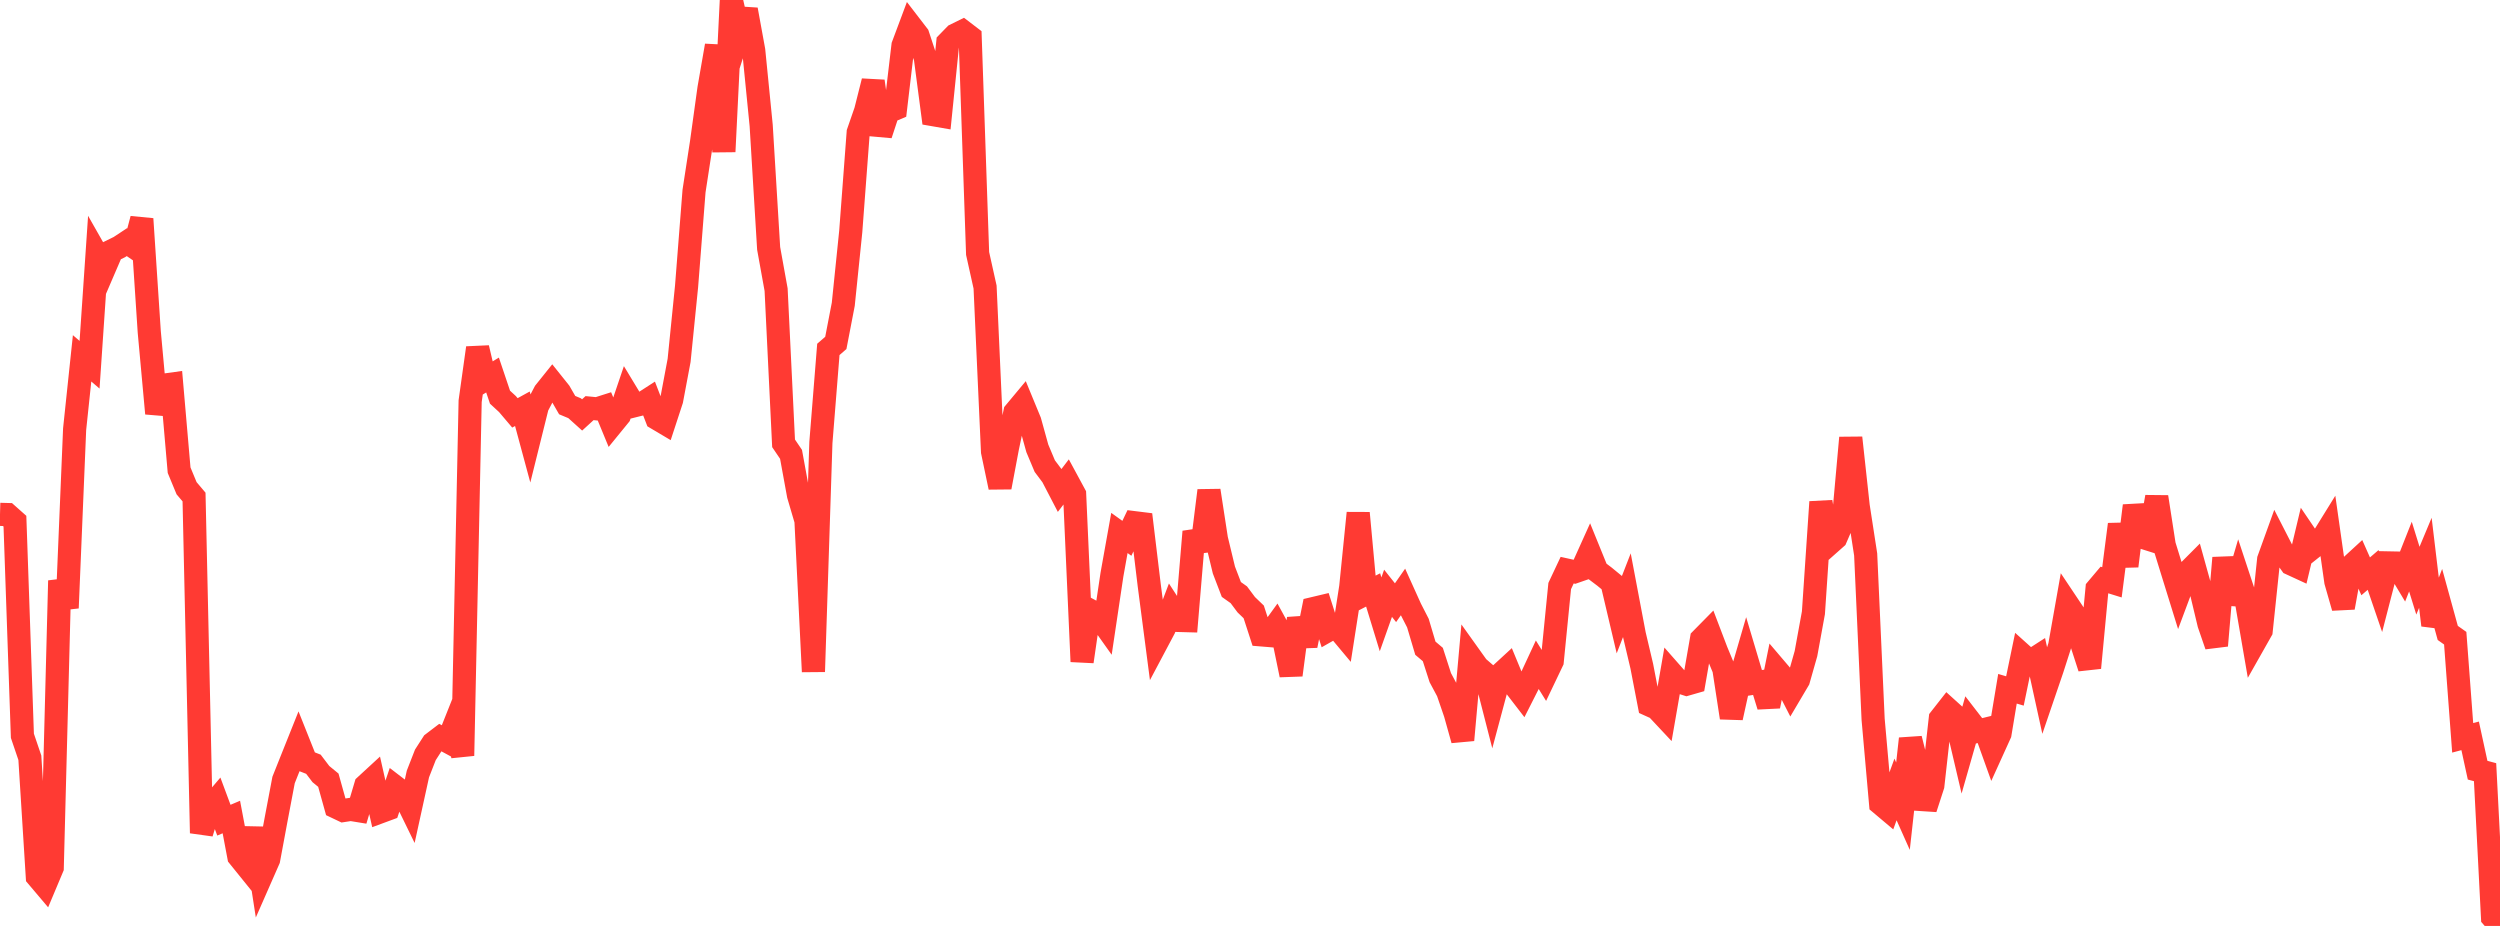 <?xml version="1.0" standalone="no"?>
<!DOCTYPE svg PUBLIC "-//W3C//DTD SVG 1.1//EN" "http://www.w3.org/Graphics/SVG/1.1/DTD/svg11.dtd">

<svg width="135" height="50" viewBox="0 0 135 50" preserveAspectRatio="none" 
  xmlns="http://www.w3.org/2000/svg"
  xmlns:xlink="http://www.w3.org/1999/xlink">


<polyline points="0.0, 27.775 0.403, 27.786 0.806, 28.144 1.209, 39.732 1.612, 40.919 2.015, 47.338 2.418, 47.814 2.821, 46.855 3.224, 31.355 3.627, 32.83 4.03, 23.173 4.433, 19.35 4.836, 19.696 5.239, 13.767 5.642, 14.476 6.045, 13.539 6.448, 13.342 6.851, 13.076 7.254, 13.352 7.657, 11.821 8.06, 17.921 8.463, 22.326 8.866, 20.797 9.269, 20.741 9.672, 25.39 10.075, 26.364 10.478, 26.84 10.881, 44.985 11.284, 43.679 11.687, 43.205 12.09, 44.29 12.493, 44.119 12.896, 46.254 13.299, 46.753 13.701, 44.73 14.104, 47.331 14.507, 46.413 14.91, 44.247 15.313, 42.12 15.716, 41.108 16.119, 40.1 16.522, 41.111 16.925, 41.269 17.328, 41.8 17.731, 42.131 18.134, 43.577 18.537, 43.769 18.94, 43.707 19.343, 43.773 19.746, 42.418 20.149, 42.047 20.552, 43.834 20.955, 43.685 21.358, 42.498 21.761, 42.807 22.164, 43.633 22.567, 41.796 22.97, 40.763 23.373, 40.136 23.776, 39.829 24.179, 40.047 24.582, 39.035 24.985, 40.807 25.388, 21.662 25.791, 18.787 26.194, 20.497 26.597, 20.251 27.0, 21.448 27.403, 21.82 27.806, 22.295 28.209, 22.073 28.612, 23.565 29.015, 21.944 29.418, 21.175 29.821, 20.672 30.224, 21.176 30.627, 21.876 31.03, 22.044 31.433, 22.407 31.836, 22.039 32.239, 22.078 32.642, 21.95 33.045, 22.927 33.448, 22.433 33.851, 21.244 34.254, 21.91 34.657, 21.809 35.06, 21.549 35.463, 22.594 35.866, 22.833 36.269, 21.602 36.672, 19.459 37.075, 15.461 37.478, 10.317 37.881, 7.693 38.284, 4.779 38.687, 2.464 39.09, 8.188 39.493, 0.0 39.896, 1.781 40.299, 0.521 40.701, 2.724 41.104, 6.777 41.507, 13.412 41.91, 15.642 42.313, 23.94 42.716, 24.535 43.119, 26.738 43.522, 28.107 43.925, 36.27 44.328, 23.897 44.731, 18.867 45.134, 18.518 45.537, 16.429 45.94, 12.504 46.343, 7.149 46.746, 5.984 47.149, 4.386 47.552, 7.268 47.955, 6.041 48.358, 5.87 48.761, 2.46 49.164, 1.382 49.567, 1.906 49.97, 3.13 50.373, 6.189 50.776, 6.259 51.179, 2.305 51.582, 1.891 51.985, 1.692 52.388, 2 52.791, 13.687 53.194, 15.5 53.597, 24.391 54.0, 26.313 54.403, 24.175 54.806, 22.262 55.209, 21.778 55.612, 22.755 56.015, 24.211 56.418, 25.17 56.821, 25.707 57.224, 26.481 57.627, 25.953 58.03, 26.698 58.433, 35.725 58.836, 32.948 59.239, 33.164 59.642, 33.731 60.045, 31.031 60.448, 28.78 60.851, 29.069 61.254, 28.225 61.657, 28.275 62.06, 31.616 62.463, 34.704 62.866, 33.945 63.269, 32.883 63.672, 33.504 64.075, 33.515 64.478, 28.711 64.881, 29.726 65.284, 26.491 65.687, 29.109 66.09, 30.78 66.493, 31.831 66.896, 32.117 67.299, 32.656 67.701, 33.042 68.104, 34.283 68.507, 34.316 68.91, 33.759 69.313, 34.496 69.716, 36.449 70.119, 33.396 70.522, 34.862 70.925, 32.862 71.328, 32.766 71.731, 34.029 72.134, 33.8 72.537, 34.282 72.94, 31.695 73.343, 27.705 73.746, 32.064 74.149, 31.856 74.552, 33.174 74.955, 32.037 75.358, 32.546 75.761, 31.968 76.164, 32.861 76.567, 33.647 76.97, 35.003 77.373, 35.344 77.776, 36.593 78.179, 37.346 78.582, 38.522 78.985, 39.962 79.388, 35.456 79.791, 36.02 80.194, 36.369 80.597, 37.942 81.0, 36.436 81.403, 36.065 81.806, 37.039 82.209, 37.562 82.612, 36.766 83.015, 35.899 83.418, 36.549 83.821, 35.705 84.224, 31.645 84.627, 30.789 85.03, 30.878 85.433, 30.738 85.836, 29.844 86.239, 30.835 86.642, 31.139 87.045, 31.47 87.448, 33.178 87.851, 32.141 88.254, 34.269 88.657, 35.976 89.06, 38.065 89.463, 38.247 89.866, 38.677 90.269, 36.36 90.672, 36.818 91.075, 36.947 91.478, 36.831 91.881, 34.51 92.284, 34.101 92.687, 35.158 93.09, 36.13 93.493, 38.756 93.896, 36.922 94.299, 35.539 94.701, 36.888 95.104, 36.822 95.507, 38.134 95.91, 36.136 96.313, 36.609 96.716, 37.396 97.119, 36.714 97.522, 35.296 97.925, 33.089 98.328, 27.105 98.731, 29.412 99.134, 29.055 99.537, 28.122 99.94, 23.64 100.343, 27.332 100.746, 29.943 101.149, 38.845 101.552, 43.395 101.955, 43.734 102.358, 42.63 102.761, 43.534 103.164, 39.891 103.567, 41.504 103.97, 43.66 104.373, 42.42 104.776, 38.805 105.179, 38.291 105.582, 38.656 105.985, 40.371 106.388, 38.961 106.791, 39.483 107.194, 39.384 107.597, 40.508 108.0, 39.62 108.403, 37.193 108.806, 37.312 109.209, 35.365 109.612, 35.727 110.015, 35.467 110.418, 37.307 110.821, 36.126 111.224, 34.872 111.627, 32.595 112.03, 33.198 112.433, 34.816 112.836, 36.062 113.239, 31.797 113.642, 31.32 114.045, 31.445 114.448, 28.318 114.851, 30.565 115.254, 27.31 115.657, 29.001 116.06, 29.128 116.463, 26.835 116.866, 29.432 117.269, 30.737 117.672, 32.037 118.075, 30.958 118.478, 30.554 118.881, 32.006 119.284, 33.691 119.687, 34.862 120.09, 30.126 120.493, 32.592 120.896, 31.22 121.299, 32.438 121.701, 34.77 122.104, 34.058 122.507, 30.213 122.91, 29.096 123.313, 29.883 123.716, 30.445 124.119, 30.631 124.522, 28.943 124.925, 29.537 125.328, 29.215 125.731, 28.564 126.134, 31.402 126.537, 32.81 126.94, 30.582 127.343, 30.212 127.746, 31.122 128.149, 30.777 128.552, 31.955 128.955, 30.396 129.358, 30.404 129.761, 31.076 130.164, 30.056 130.567, 31.357 130.97, 30.392 131.373, 33.758 131.776, 32.715 132.179, 34.178 132.582, 34.463 132.985, 39.843 133.388, 39.736 133.791, 41.59 134.194, 41.698 134.597, 49.534 135.0, 50.0" fill="none" stroke="#ff3a33" stroke-width="1.25"/>

</svg>